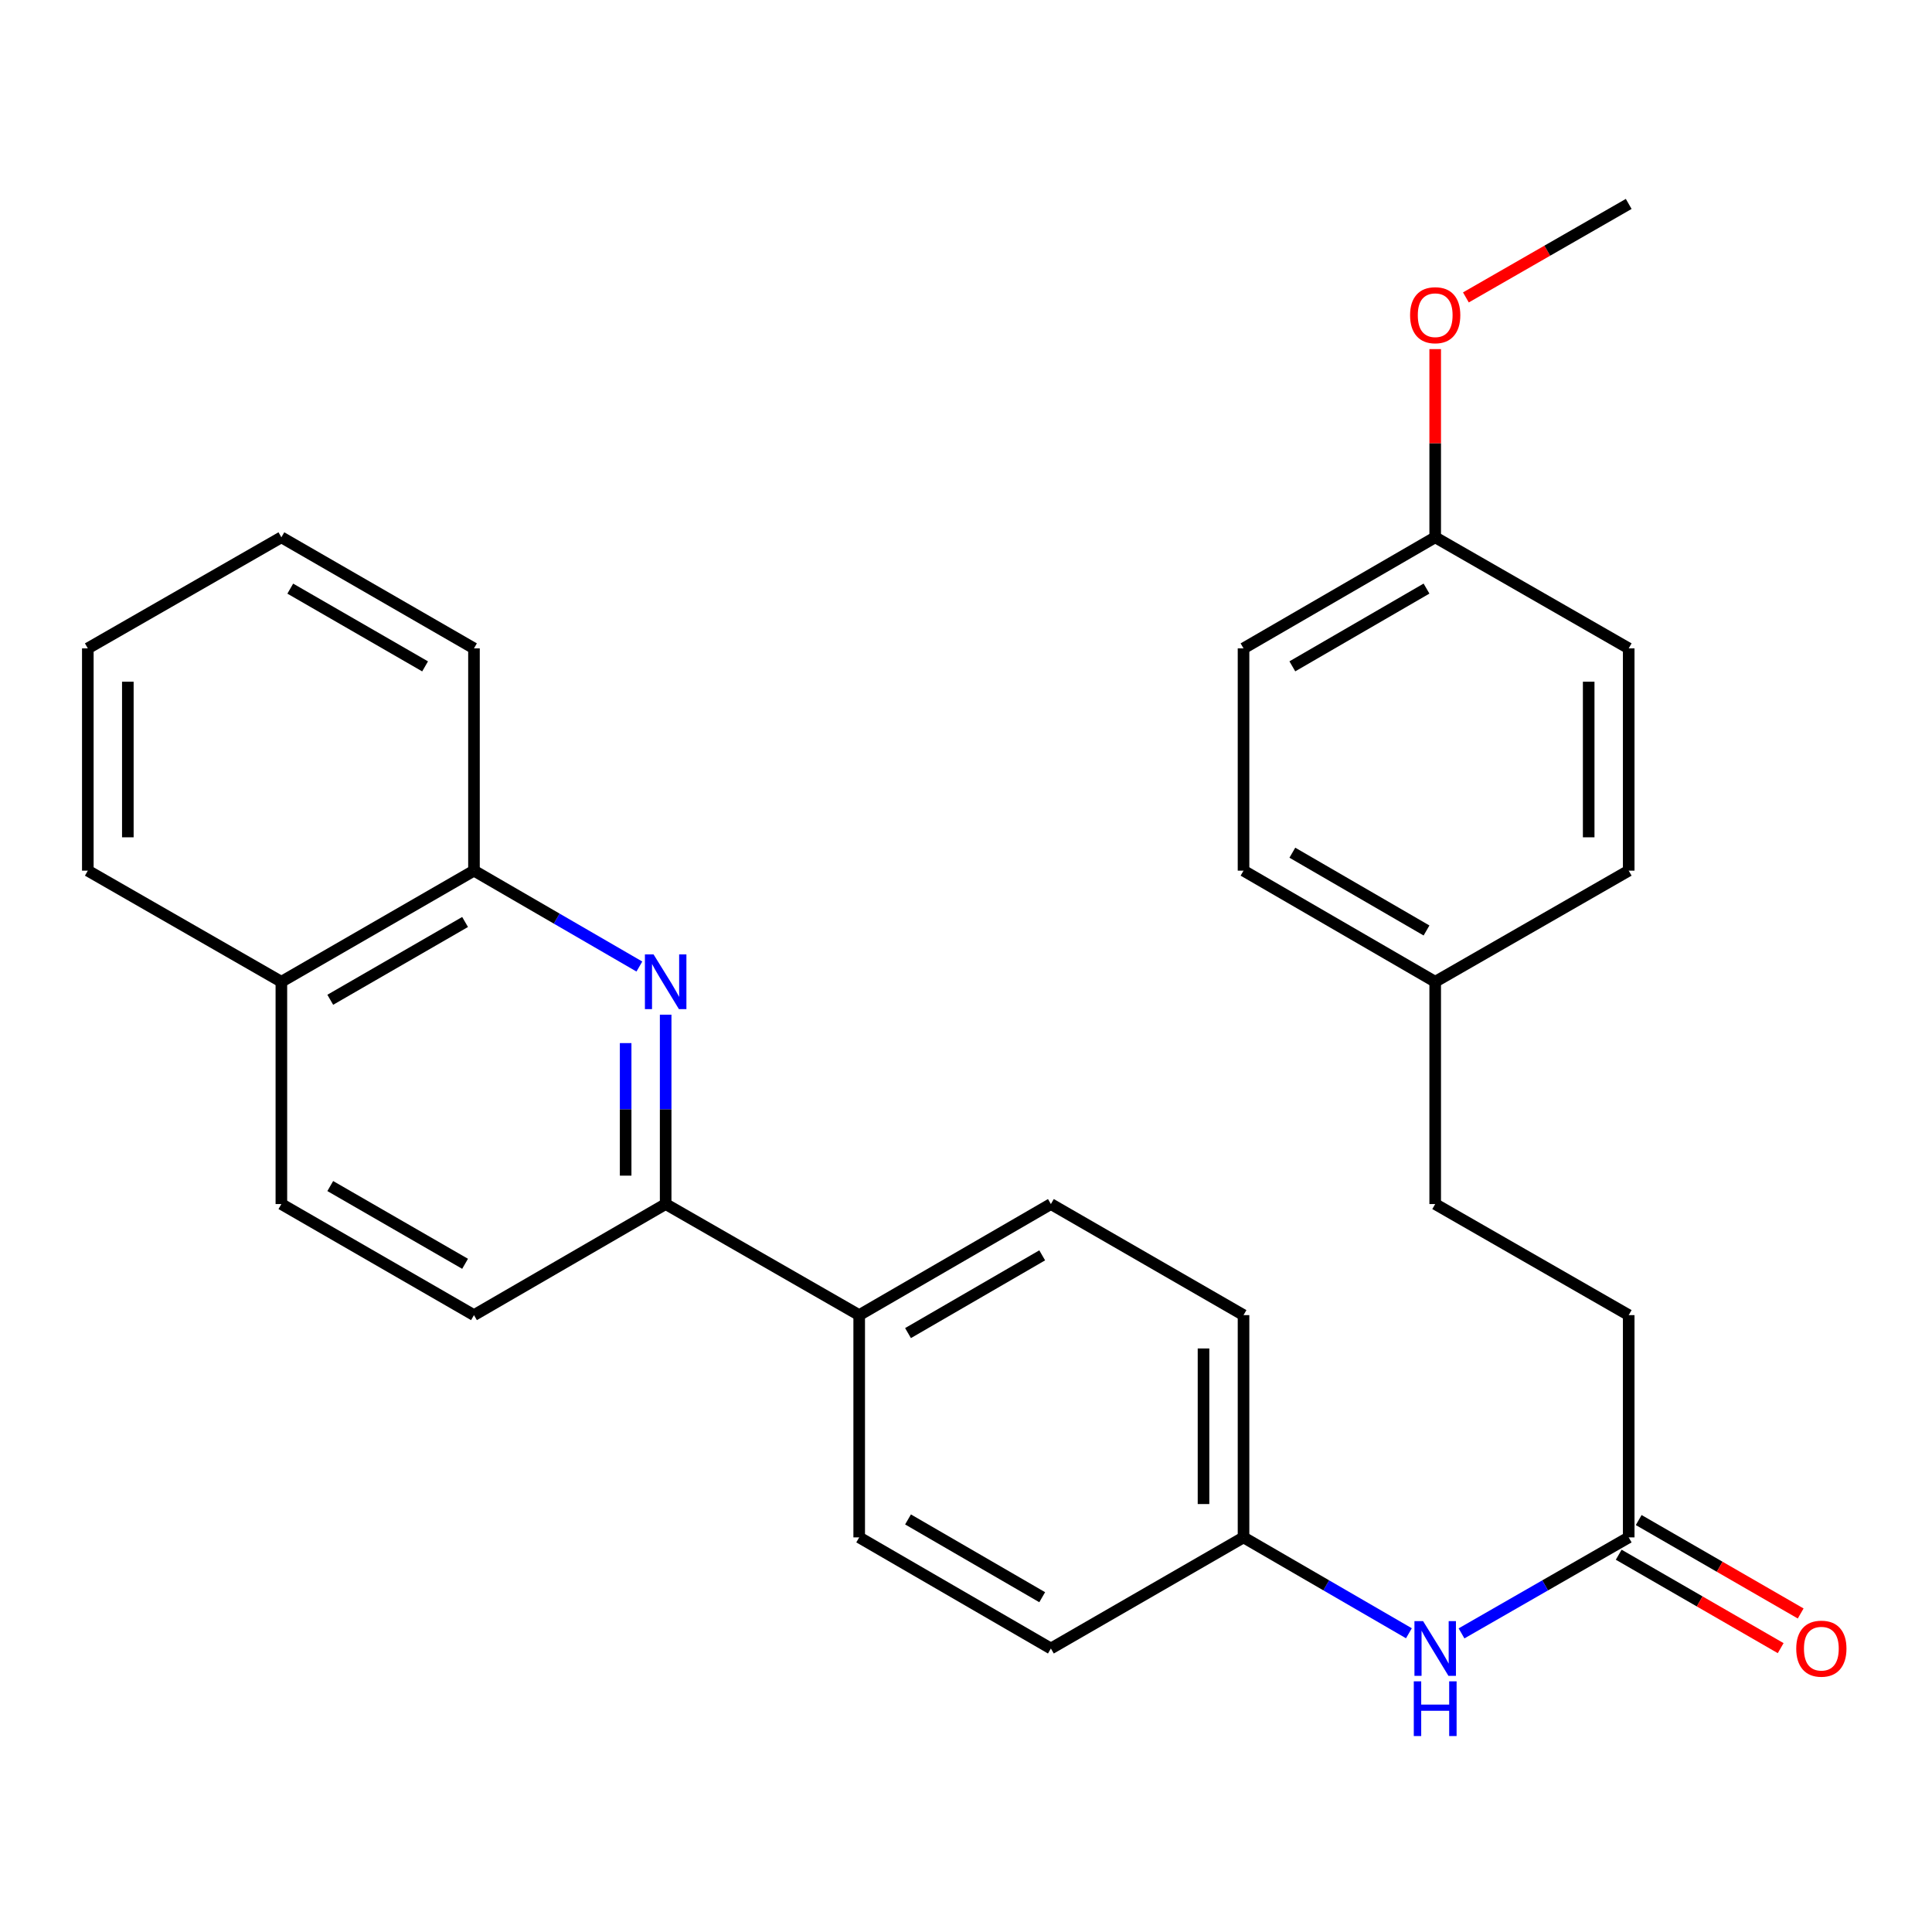 <?xml version='1.0' encoding='iso-8859-1'?>
<svg version='1.1' baseProfile='full'
              xmlns='http://www.w3.org/2000/svg'
                      xmlns:rdkit='http://www.rdkit.org/xml'
                      xmlns:xlink='http://www.w3.org/1999/xlink'
                  xml:space='preserve'
width='1000px' height='1000px' viewBox='0 0 1000 1000'>
<!-- END OF HEADER -->
<rect style='opacity:1.0;fill:#FFFFFF;stroke:none' width='1000' height='1000' x='0' y='0'> </rect>
<path class='bond-0' d='M 344.546,525.201 L 344.546,574.208' style='fill:none;fill-rule:evenodd;stroke:#0000FF;stroke-width:6px;stroke-linecap:butt;stroke-linejoin:miter;stroke-opacity:1' />
<path class='bond-0' d='M 344.546,574.208 L 344.546,623.216' style='fill:none;fill-rule:evenodd;stroke:#000000;stroke-width:6px;stroke-linecap:butt;stroke-linejoin:miter;stroke-opacity:1' />
<path class='bond-0' d='M 323.833,539.903 L 323.833,574.208' style='fill:none;fill-rule:evenodd;stroke:#0000FF;stroke-width:6px;stroke-linecap:butt;stroke-linejoin:miter;stroke-opacity:1' />
<path class='bond-0' d='M 323.833,574.208 L 323.833,608.514' style='fill:none;fill-rule:evenodd;stroke:#000000;stroke-width:6px;stroke-linecap:butt;stroke-linejoin:miter;stroke-opacity:1' />
<path class='bond-1' d='M 330.939,500.277 L 288.134,475.463' style='fill:none;fill-rule:evenodd;stroke:#0000FF;stroke-width:6px;stroke-linecap:butt;stroke-linejoin:miter;stroke-opacity:1' />
<path class='bond-1' d='M 288.134,475.463 L 245.328,450.65' style='fill:none;fill-rule:evenodd;stroke:#000000;stroke-width:6px;stroke-linecap:butt;stroke-linejoin:miter;stroke-opacity:1' />
<path class='bond-4' d='M 344.546,623.216 L 444.719,680.708' style='fill:none;fill-rule:evenodd;stroke:#000000;stroke-width:6px;stroke-linecap:butt;stroke-linejoin:miter;stroke-opacity:1' />
<path class='bond-5' d='M 344.546,623.216 L 245.328,680.708' style='fill:none;fill-rule:evenodd;stroke:#000000;stroke-width:6px;stroke-linecap:butt;stroke-linejoin:miter;stroke-opacity:1' />
<path class='bond-7' d='M 245.328,450.65 L 145.639,508.164' style='fill:none;fill-rule:evenodd;stroke:#000000;stroke-width:6px;stroke-linecap:butt;stroke-linejoin:miter;stroke-opacity:1' />
<path class='bond-7' d='M 240.726,477.219 L 170.943,517.479' style='fill:none;fill-rule:evenodd;stroke:#000000;stroke-width:6px;stroke-linecap:butt;stroke-linejoin:miter;stroke-opacity:1' />
<path class='bond-23' d='M 245.328,450.65 L 245.328,335.598' style='fill:none;fill-rule:evenodd;stroke:#000000;stroke-width:6px;stroke-linecap:butt;stroke-linejoin:miter;stroke-opacity:1' />
<path class='bond-2' d='M 843.017,795.748 L 799.75,820.593' style='fill:none;fill-rule:evenodd;stroke:#000000;stroke-width:6px;stroke-linecap:butt;stroke-linejoin:miter;stroke-opacity:1' />
<path class='bond-2' d='M 799.75,820.593 L 756.483,845.438' style='fill:none;fill-rule:evenodd;stroke:#0000FF;stroke-width:6px;stroke-linecap:butt;stroke-linejoin:miter;stroke-opacity:1' />
<path class='bond-6' d='M 837.842,804.72 L 879.759,828.898' style='fill:none;fill-rule:evenodd;stroke:#000000;stroke-width:6px;stroke-linecap:butt;stroke-linejoin:miter;stroke-opacity:1' />
<path class='bond-6' d='M 879.759,828.898 L 921.677,853.076' style='fill:none;fill-rule:evenodd;stroke:#FF0000;stroke-width:6px;stroke-linecap:butt;stroke-linejoin:miter;stroke-opacity:1' />
<path class='bond-6' d='M 848.191,786.777 L 890.109,810.955' style='fill:none;fill-rule:evenodd;stroke:#000000;stroke-width:6px;stroke-linecap:butt;stroke-linejoin:miter;stroke-opacity:1' />
<path class='bond-6' d='M 890.109,810.955 L 932.026,835.133' style='fill:none;fill-rule:evenodd;stroke:#FF0000;stroke-width:6px;stroke-linecap:butt;stroke-linejoin:miter;stroke-opacity:1' />
<path class='bond-12' d='M 843.017,795.748 L 843.017,680.708' style='fill:none;fill-rule:evenodd;stroke:#000000;stroke-width:6px;stroke-linecap:butt;stroke-linejoin:miter;stroke-opacity:1' />
<path class='bond-3' d='M 729.249,845.374 L 686.449,820.561' style='fill:none;fill-rule:evenodd;stroke:#0000FF;stroke-width:6px;stroke-linecap:butt;stroke-linejoin:miter;stroke-opacity:1' />
<path class='bond-3' d='M 686.449,820.561 L 643.649,795.748' style='fill:none;fill-rule:evenodd;stroke:#000000;stroke-width:6px;stroke-linecap:butt;stroke-linejoin:miter;stroke-opacity:1' />
<path class='bond-9' d='M 444.719,680.708 L 543.937,623.216' style='fill:none;fill-rule:evenodd;stroke:#000000;stroke-width:6px;stroke-linecap:butt;stroke-linejoin:miter;stroke-opacity:1' />
<path class='bond-9' d='M 469.987,690.006 L 539.439,649.762' style='fill:none;fill-rule:evenodd;stroke:#000000;stroke-width:6px;stroke-linecap:butt;stroke-linejoin:miter;stroke-opacity:1' />
<path class='bond-10' d='M 444.719,680.708 L 444.719,795.748' style='fill:none;fill-rule:evenodd;stroke:#000000;stroke-width:6px;stroke-linecap:butt;stroke-linejoin:miter;stroke-opacity:1' />
<path class='bond-28' d='M 245.328,680.708 L 145.639,623.216' style='fill:none;fill-rule:evenodd;stroke:#000000;stroke-width:6px;stroke-linecap:butt;stroke-linejoin:miter;stroke-opacity:1' />
<path class='bond-28' d='M 240.723,654.141 L 170.94,613.897' style='fill:none;fill-rule:evenodd;stroke:#000000;stroke-width:6px;stroke-linecap:butt;stroke-linejoin:miter;stroke-opacity:1' />
<path class='bond-8' d='M 145.639,508.164 L 145.639,623.216' style='fill:none;fill-rule:evenodd;stroke:#000000;stroke-width:6px;stroke-linecap:butt;stroke-linejoin:miter;stroke-opacity:1' />
<path class='bond-24' d='M 145.639,508.164 L 45.455,450.65' style='fill:none;fill-rule:evenodd;stroke:#000000;stroke-width:6px;stroke-linecap:butt;stroke-linejoin:miter;stroke-opacity:1' />
<path class='bond-15' d='M 543.937,623.216 L 643.649,680.708' style='fill:none;fill-rule:evenodd;stroke:#000000;stroke-width:6px;stroke-linecap:butt;stroke-linejoin:miter;stroke-opacity:1' />
<path class='bond-16' d='M 444.719,795.748 L 543.937,853.263' style='fill:none;fill-rule:evenodd;stroke:#000000;stroke-width:6px;stroke-linecap:butt;stroke-linejoin:miter;stroke-opacity:1' />
<path class='bond-16' d='M 469.99,786.455 L 539.442,826.715' style='fill:none;fill-rule:evenodd;stroke:#000000;stroke-width:6px;stroke-linecap:butt;stroke-linejoin:miter;stroke-opacity:1' />
<path class='bond-11' d='M 643.649,795.748 L 543.937,853.263' style='fill:none;fill-rule:evenodd;stroke:#000000;stroke-width:6px;stroke-linecap:butt;stroke-linejoin:miter;stroke-opacity:1' />
<path class='bond-30' d='M 643.649,795.748 L 643.649,680.708' style='fill:none;fill-rule:evenodd;stroke:#000000;stroke-width:6px;stroke-linecap:butt;stroke-linejoin:miter;stroke-opacity:1' />
<path class='bond-30' d='M 622.936,778.492 L 622.936,697.964' style='fill:none;fill-rule:evenodd;stroke:#000000;stroke-width:6px;stroke-linecap:butt;stroke-linejoin:miter;stroke-opacity:1' />
<path class='bond-17' d='M 843.017,680.708 L 742.855,623.216' style='fill:none;fill-rule:evenodd;stroke:#000000;stroke-width:6px;stroke-linecap:butt;stroke-linejoin:miter;stroke-opacity:1' />
<path class='bond-13' d='M 742.855,508.164 L 742.855,623.216' style='fill:none;fill-rule:evenodd;stroke:#000000;stroke-width:6px;stroke-linecap:butt;stroke-linejoin:miter;stroke-opacity:1' />
<path class='bond-18' d='M 742.855,508.164 L 843.017,450.65' style='fill:none;fill-rule:evenodd;stroke:#000000;stroke-width:6px;stroke-linecap:butt;stroke-linejoin:miter;stroke-opacity:1' />
<path class='bond-19' d='M 742.855,508.164 L 643.649,450.65' style='fill:none;fill-rule:evenodd;stroke:#000000;stroke-width:6px;stroke-linecap:butt;stroke-linejoin:miter;stroke-opacity:1' />
<path class='bond-19' d='M 738.363,481.617 L 668.919,441.357' style='fill:none;fill-rule:evenodd;stroke:#000000;stroke-width:6px;stroke-linecap:butt;stroke-linejoin:miter;stroke-opacity:1' />
<path class='bond-14' d='M 742.855,278.106 L 643.649,335.598' style='fill:none;fill-rule:evenodd;stroke:#000000;stroke-width:6px;stroke-linecap:butt;stroke-linejoin:miter;stroke-opacity:1' />
<path class='bond-14' d='M 738.36,304.652 L 668.916,344.896' style='fill:none;fill-rule:evenodd;stroke:#000000;stroke-width:6px;stroke-linecap:butt;stroke-linejoin:miter;stroke-opacity:1' />
<path class='bond-22' d='M 742.855,278.106 L 742.855,229.404' style='fill:none;fill-rule:evenodd;stroke:#000000;stroke-width:6px;stroke-linecap:butt;stroke-linejoin:miter;stroke-opacity:1' />
<path class='bond-22' d='M 742.855,229.404 L 742.855,180.702' style='fill:none;fill-rule:evenodd;stroke:#FF0000;stroke-width:6px;stroke-linecap:butt;stroke-linejoin:miter;stroke-opacity:1' />
<path class='bond-31' d='M 742.855,278.106 L 843.017,335.598' style='fill:none;fill-rule:evenodd;stroke:#000000;stroke-width:6px;stroke-linecap:butt;stroke-linejoin:miter;stroke-opacity:1' />
<path class='bond-20' d='M 843.017,450.65 L 843.017,335.598' style='fill:none;fill-rule:evenodd;stroke:#000000;stroke-width:6px;stroke-linecap:butt;stroke-linejoin:miter;stroke-opacity:1' />
<path class='bond-20' d='M 822.303,433.392 L 822.303,352.856' style='fill:none;fill-rule:evenodd;stroke:#000000;stroke-width:6px;stroke-linecap:butt;stroke-linejoin:miter;stroke-opacity:1' />
<path class='bond-21' d='M 643.649,450.65 L 643.649,335.598' style='fill:none;fill-rule:evenodd;stroke:#000000;stroke-width:6px;stroke-linecap:butt;stroke-linejoin:miter;stroke-opacity:1' />
<path class='bond-25' d='M 758.743,153.943 L 800.88,129.747' style='fill:none;fill-rule:evenodd;stroke:#FF0000;stroke-width:6px;stroke-linecap:butt;stroke-linejoin:miter;stroke-opacity:1' />
<path class='bond-25' d='M 800.88,129.747 L 843.017,105.551' style='fill:none;fill-rule:evenodd;stroke:#000000;stroke-width:6px;stroke-linecap:butt;stroke-linejoin:miter;stroke-opacity:1' />
<path class='bond-26' d='M 245.328,335.598 L 145.639,278.106' style='fill:none;fill-rule:evenodd;stroke:#000000;stroke-width:6px;stroke-linecap:butt;stroke-linejoin:miter;stroke-opacity:1' />
<path class='bond-26' d='M 220.027,344.917 L 150.244,304.673' style='fill:none;fill-rule:evenodd;stroke:#000000;stroke-width:6px;stroke-linecap:butt;stroke-linejoin:miter;stroke-opacity:1' />
<path class='bond-29' d='M 45.455,450.65 L 45.455,335.598' style='fill:none;fill-rule:evenodd;stroke:#000000;stroke-width:6px;stroke-linecap:butt;stroke-linejoin:miter;stroke-opacity:1' />
<path class='bond-29' d='M 66.168,433.392 L 66.168,352.856' style='fill:none;fill-rule:evenodd;stroke:#000000;stroke-width:6px;stroke-linecap:butt;stroke-linejoin:miter;stroke-opacity:1' />
<path class='bond-27' d='M 145.639,278.106 L 45.455,335.598' style='fill:none;fill-rule:evenodd;stroke:#000000;stroke-width:6px;stroke-linecap:butt;stroke-linejoin:miter;stroke-opacity:1' />
<path  class='atom-0' d='M 338.286 494.004
L 347.566 509.004
Q 348.486 510.484, 349.966 513.164
Q 351.446 515.844, 351.526 516.004
L 351.526 494.004
L 355.286 494.004
L 355.286 522.324
L 351.406 522.324
L 341.446 505.924
Q 340.286 504.004, 339.046 501.804
Q 337.846 499.604, 337.486 498.924
L 337.486 522.324
L 333.806 522.324
L 333.806 494.004
L 338.286 494.004
' fill='#0000FF'/>
<path  class='atom-4' d='M 736.595 839.103
L 745.875 854.103
Q 746.795 855.583, 748.275 858.263
Q 749.755 860.943, 749.835 861.103
L 749.835 839.103
L 753.595 839.103
L 753.595 867.423
L 749.715 867.423
L 739.755 851.023
Q 738.595 849.103, 737.355 846.903
Q 736.155 844.703, 735.795 844.023
L 735.795 867.423
L 732.115 867.423
L 732.115 839.103
L 736.595 839.103
' fill='#0000FF'/>
<path  class='atom-4' d='M 731.775 870.255
L 735.615 870.255
L 735.615 882.295
L 750.095 882.295
L 750.095 870.255
L 753.935 870.255
L 753.935 898.575
L 750.095 898.575
L 750.095 885.495
L 735.615 885.495
L 735.615 898.575
L 731.775 898.575
L 731.775 870.255
' fill='#0000FF'/>
<path  class='atom-7' d='M 929.729 853.343
Q 929.729 846.543, 933.089 842.743
Q 936.449 838.943, 942.729 838.943
Q 949.009 838.943, 952.369 842.743
Q 955.729 846.543, 955.729 853.343
Q 955.729 860.223, 952.329 864.143
Q 948.929 868.023, 942.729 868.023
Q 936.489 868.023, 933.089 864.143
Q 929.729 860.263, 929.729 853.343
M 942.729 864.823
Q 947.049 864.823, 949.369 861.943
Q 951.729 859.023, 951.729 853.343
Q 951.729 847.783, 949.369 844.983
Q 947.049 842.143, 942.729 842.143
Q 938.409 842.143, 936.049 844.943
Q 933.729 847.743, 933.729 853.343
Q 933.729 859.063, 936.049 861.943
Q 938.409 864.823, 942.729 864.823
' fill='#FF0000'/>
<path  class='atom-23' d='M 729.855 163.146
Q 729.855 156.346, 733.215 152.546
Q 736.575 148.746, 742.855 148.746
Q 749.135 148.746, 752.495 152.546
Q 755.855 156.346, 755.855 163.146
Q 755.855 170.026, 752.455 173.946
Q 749.055 177.826, 742.855 177.826
Q 736.615 177.826, 733.215 173.946
Q 729.855 170.066, 729.855 163.146
M 742.855 174.626
Q 747.175 174.626, 749.495 171.746
Q 751.855 168.826, 751.855 163.146
Q 751.855 157.586, 749.495 154.786
Q 747.175 151.946, 742.855 151.946
Q 738.535 151.946, 736.175 154.746
Q 733.855 157.546, 733.855 163.146
Q 733.855 168.866, 736.175 171.746
Q 738.535 174.626, 742.855 174.626
' fill='#FF0000'/>
</svg>
